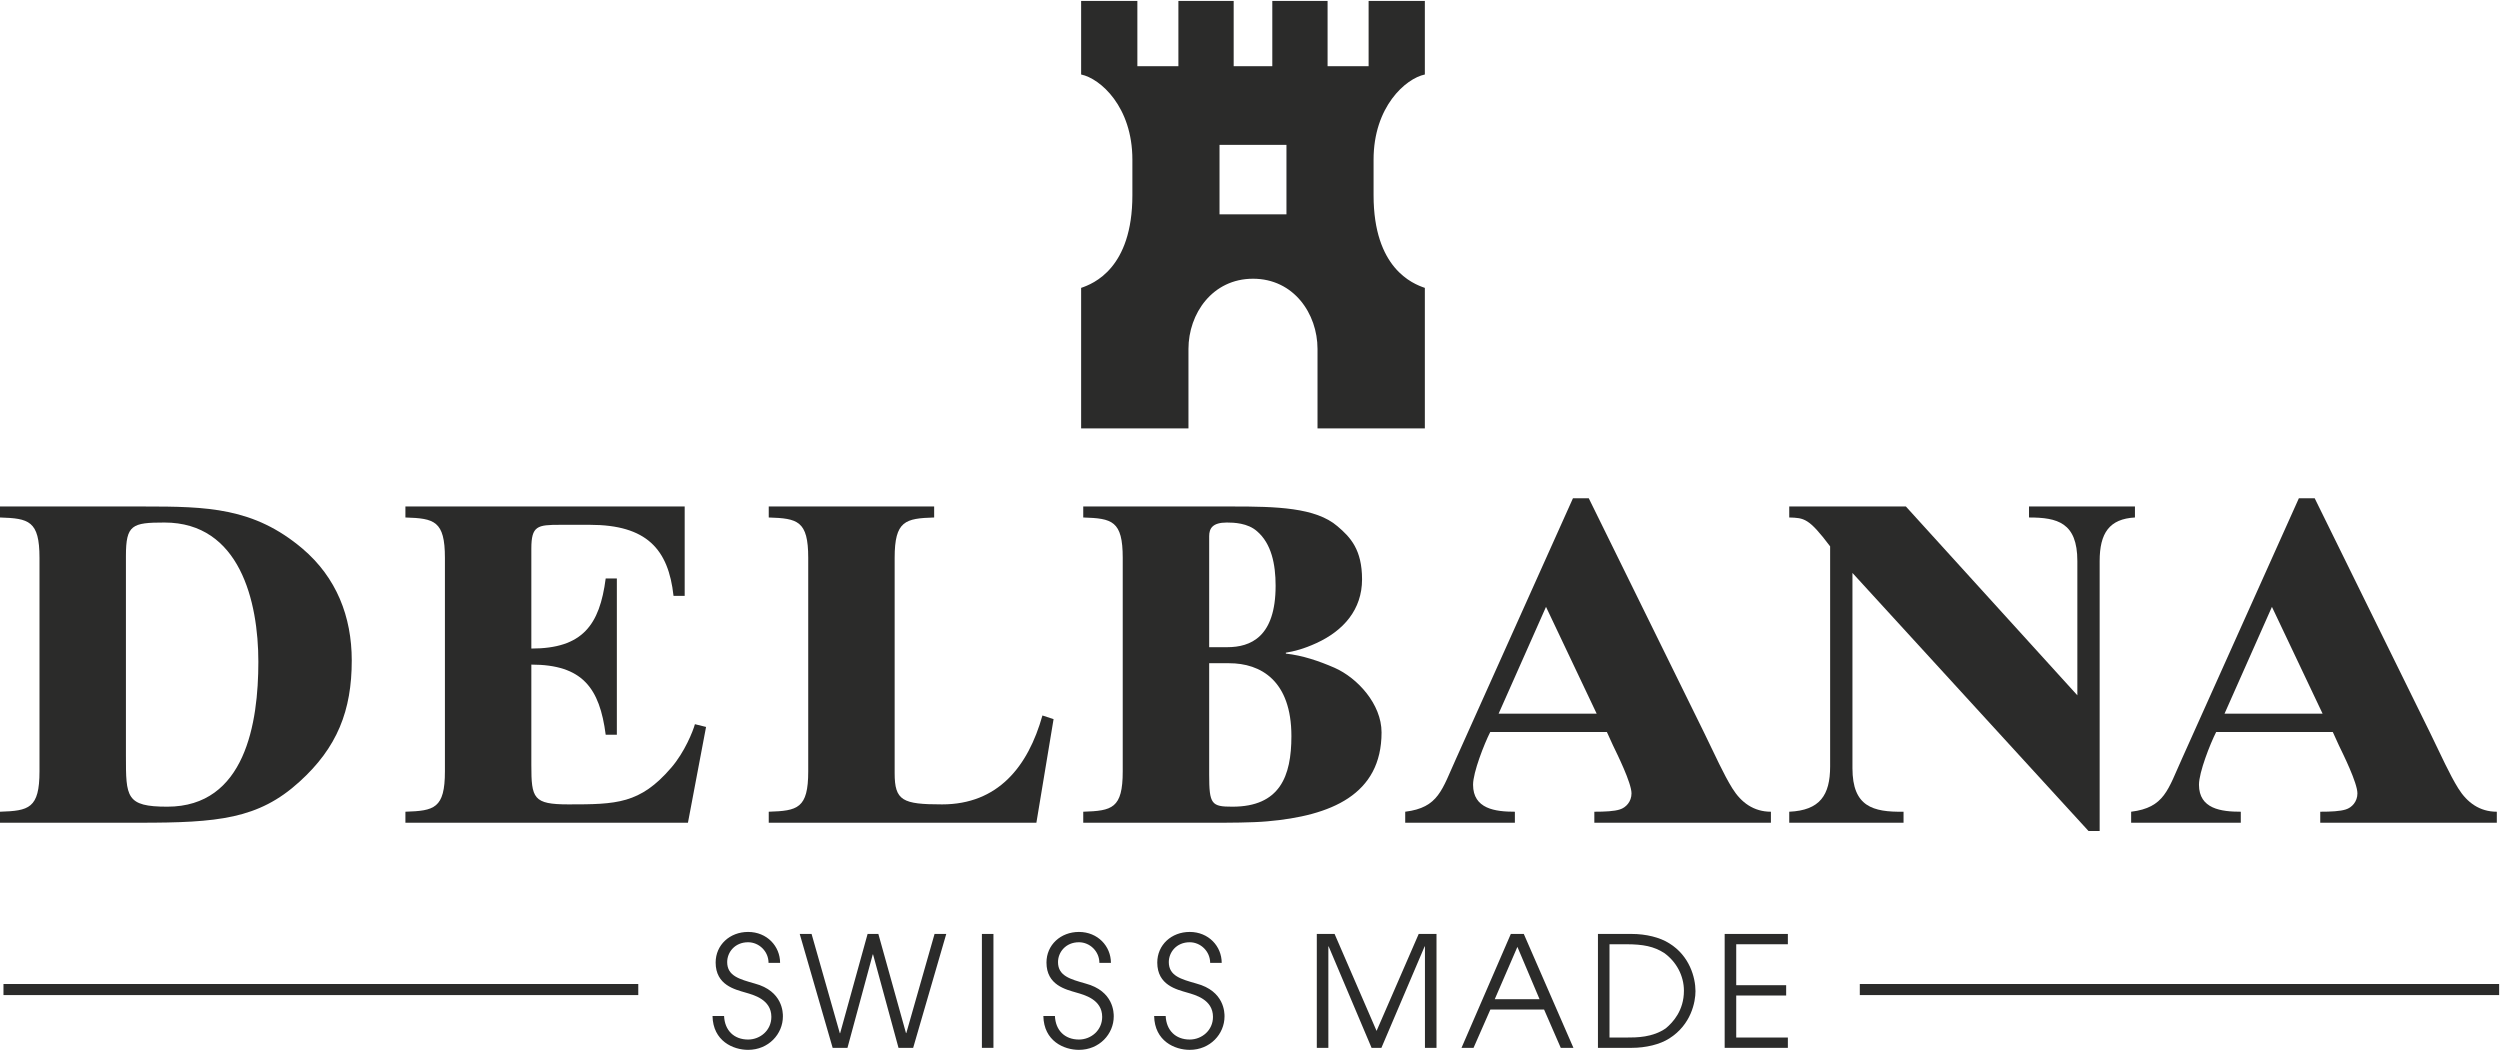 <?xml version="1.0" encoding="UTF-8"?> <svg xmlns="http://www.w3.org/2000/svg" width="151" height="64" viewBox="0 0 151 64" fill="none"><g clip-path="url(#clip0_98_97)"><path fill-rule="evenodd" clip-rule="evenodd" d="M0 49.693H8.42C13.163 49.693 15.605 49.471 18.075 47.229C20.376 45.153 21.246 42.91 21.246 39.893C21.246 37.235 20.32 34.883 18.271 33.138C15.324 30.647 12.518 30.592 8.672 30.592H0V31.256C1.74 31.311 2.385 31.45 2.385 33.692V46.592C2.385 48.834 1.74 48.973 0 49.028V49.693ZM7.606 33.581C7.606 31.699 7.971 31.561 9.935 31.561C14.482 31.561 15.605 36.322 15.605 39.976C15.605 43.658 14.819 48.724 10.104 48.724C7.606 48.724 7.606 48.143 7.606 45.651V33.581Z" fill="#2B2B2A"></path><path fill-rule="evenodd" clip-rule="evenodd" d="M24.487 49.693H41.552L42.646 43.907L41.973 43.741C41.86 44.156 41.355 45.429 40.541 46.371C38.661 48.558 37.229 48.585 34.339 48.585C32.206 48.585 32.093 48.226 32.093 46.204V40.142C35.18 40.142 36.219 41.554 36.584 44.378H37.258V34.938H36.584C36.219 37.761 35.18 39.173 32.093 39.173V33.139C32.093 31.755 32.458 31.699 33.834 31.699H35.63C39.054 31.699 40.373 33.166 40.681 35.99H41.355V30.592H24.487V31.256C26.227 31.311 26.873 31.45 26.873 33.692V46.592C26.873 48.834 26.227 48.973 24.487 49.028V49.693Z" fill="#2B2B2A"></path><path fill-rule="evenodd" clip-rule="evenodd" d="M46.432 49.693H62.598L63.636 43.436L62.963 43.215C62.092 46.316 60.268 48.585 56.9 48.585C54.515 48.585 54.037 48.364 54.037 46.703V33.692C54.037 31.45 54.683 31.311 56.423 31.256V30.592H46.432V31.256C48.172 31.311 48.817 31.45 48.817 33.692V46.592C48.817 48.834 48.172 48.973 46.432 49.028V49.693Z" fill="#2B2B2A"></path><path fill-rule="evenodd" clip-rule="evenodd" d="M65.428 49.693H73.371C74.128 49.693 75.616 49.693 76.542 49.609C80.386 49.277 83.446 48.004 83.446 44.239C83.446 42.523 81.986 40.945 80.611 40.336C79.657 39.921 78.674 39.588 77.665 39.478V39.422C78.169 39.339 78.731 39.201 79.517 38.841C81.144 38.094 82.268 36.821 82.268 34.993C82.268 33.194 81.565 32.447 80.779 31.782C79.46 30.647 77.075 30.592 74.437 30.592H65.428V31.256C67.168 31.311 67.813 31.45 67.813 33.692V46.592C67.813 48.834 67.168 48.973 65.428 49.028V49.693ZM73.034 32.391C73.034 31.921 73.23 31.561 74.1 31.561C74.521 31.561 75.363 31.588 75.924 32.087C76.795 32.834 77.047 34.08 77.047 35.381C77.047 38.481 75.531 39.09 74.128 39.09H73.034V32.391ZM73.034 40.059H74.24C76.149 40.059 78.001 41.111 78.001 44.461C78.001 46.897 77.3 48.724 74.437 48.724C73.174 48.724 73.034 48.585 73.034 46.786V40.059Z" fill="#2B2B2A"></path><path fill-rule="evenodd" clip-rule="evenodd" d="M90.517 43.104L93.379 36.654L96.438 43.104H90.517ZM84.875 49.693H91.499V49.028C90.319 49.028 88.973 48.862 88.973 47.395C88.973 46.648 89.646 44.931 90.011 44.212H97.055L97.421 45.014C97.673 45.54 98.543 47.284 98.543 47.921C98.543 48.419 98.205 48.779 97.841 48.89C97.505 49.001 96.944 49.028 96.298 49.028V49.693H106.963V49.028C105.925 49.028 105.167 48.474 104.634 47.617C104.101 46.758 103.623 45.678 102.921 44.239L95.961 30.094H95.007L87.962 45.789C87.092 47.699 86.896 48.779 84.875 49.028V49.693Z" fill="#2B2B2A"></path><path fill-rule="evenodd" clip-rule="evenodd" d="M108.07 49.693H114.974V49.028C113.122 49.056 111.888 48.724 111.888 46.398V34.606L126.145 50.191H126.819V33.886C126.819 32.197 127.408 31.339 128.951 31.256V30.592H122.552V31.256C124.264 31.256 125.472 31.561 125.472 33.886V41.997L115.115 30.592H108.07V31.256C108.969 31.284 109.249 31.284 110.54 33V46.288C110.54 48.032 109.923 48.945 108.07 49.028V49.693Z" fill="#2B2B2A"></path><path fill-rule="evenodd" clip-rule="evenodd" d="M134.362 43.104L137.225 36.654L140.284 43.104H134.362ZM128.721 49.693H135.344V49.028C134.165 49.028 132.818 48.862 132.818 47.395C132.818 46.648 133.491 44.931 133.857 44.212H140.901L141.266 45.014C141.519 45.54 142.388 47.284 142.388 47.921C142.388 48.419 142.052 48.779 141.687 48.89C141.35 49.001 140.789 49.028 140.143 49.028V49.693H150.808V49.028C149.77 49.028 149.012 48.474 148.479 47.617C147.946 46.758 147.468 45.678 146.767 44.239L139.807 30.094H138.852L131.807 45.789C130.938 47.699 130.741 48.779 128.721 49.028V49.693Z" fill="#2B2B2A"></path><path fill-rule="evenodd" clip-rule="evenodd" d="M75.681 8.749H73.659V12.944H75.681H77.702V8.749H75.681ZM75.684 16.835C73.231 16.835 71.783 18.941 71.783 21.079V25.877H65.3V17.388C66.035 17.138 68.396 16.211 68.396 11.794V9.643C68.396 6.449 66.467 4.746 65.3 4.499V0.055H68.697V3.999H71.175V0.055H74.514V3.999H75.681H76.847V0.055H80.186V3.999H82.664V0.055H86.061V4.499C84.895 4.746 82.964 6.449 82.964 9.643V11.794C82.964 16.211 85.326 17.138 86.061 17.388V25.877H79.578V21.079C79.578 18.941 78.137 16.835 75.684 16.835Z" fill="#2B2B2A"></path><path fill-rule="evenodd" clip-rule="evenodd" d="M0.21 59.434L38.552 59.434V60.103H0.21V59.434ZM112.332 59.434L150.948 59.434V60.103H112.332V59.434Z" fill="#2B2B2A"></path><path fill-rule="evenodd" clip-rule="evenodd" d="M43.036 61.365C43.065 62.881 44.281 63.411 45.185 63.411C46.42 63.411 47.287 62.453 47.287 61.393C47.287 61.189 47.297 59.859 45.581 59.404C44.667 59.143 43.922 58.948 43.922 58.111C43.922 57.516 44.384 56.912 45.185 56.912C45.845 56.912 46.42 57.461 46.42 58.158H47.118C47.118 57.154 46.326 56.289 45.185 56.289C44.083 56.289 43.225 57.07 43.225 58.139C43.225 59.506 44.403 59.766 45.035 59.953C45.506 60.092 46.59 60.362 46.59 61.421C46.59 62.23 45.921 62.788 45.185 62.788C44.328 62.788 43.771 62.23 43.734 61.365H43.036Z" fill="#2B2B2A"></path><path fill-rule="evenodd" clip-rule="evenodd" d="M50.292 63.29H51.187L52.714 57.647H52.733L54.27 63.29H55.155L57.154 56.41H56.447L54.741 62.398H54.722L53.053 56.41H52.403L50.744 62.407H50.725L49.019 56.41H48.303L50.292 63.29Z" fill="#2B2B2A"></path><path fill-rule="evenodd" clip-rule="evenodd" d="M59.307 63.29H60.004V56.41H59.307V63.29Z" fill="#2B2B2A"></path><path fill-rule="evenodd" clip-rule="evenodd" d="M63.019 61.365C63.047 62.881 64.263 63.411 65.168 63.411C66.403 63.411 67.27 62.453 67.27 61.393C67.27 61.189 67.279 59.859 65.564 59.404C64.649 59.143 63.904 58.948 63.904 58.111C63.904 57.516 64.367 56.912 65.168 56.912C65.828 56.912 66.403 57.461 66.403 58.158H67.1C67.1 57.154 66.308 56.289 65.168 56.289C64.065 56.289 63.207 57.07 63.207 58.139C63.207 59.506 64.385 59.766 65.017 59.953C65.489 60.092 66.572 60.362 66.572 61.421C66.572 62.23 65.903 62.788 65.168 62.788C64.31 62.788 63.754 62.23 63.717 61.365H63.019Z" fill="#2B2B2A"></path><path fill-rule="evenodd" clip-rule="evenodd" d="M69.71 61.365C69.739 62.881 70.954 63.411 71.859 63.411C73.094 63.411 73.961 62.453 73.961 61.393C73.961 61.189 73.971 59.859 72.255 59.404C71.341 59.143 70.596 58.948 70.596 58.111C70.596 57.516 71.057 56.912 71.859 56.912C72.519 56.912 73.094 57.461 73.094 58.158H73.791C73.791 57.154 72.999 56.289 71.859 56.289C70.756 56.289 69.899 57.07 69.899 58.139C69.899 59.506 71.077 59.766 71.708 59.953C72.18 60.092 73.264 60.362 73.264 61.421C73.264 62.23 72.594 62.788 71.859 62.788C71.002 62.788 70.445 62.23 70.407 61.365H69.71Z" fill="#2B2B2A"></path><path fill-rule="evenodd" clip-rule="evenodd" d="M79.535 63.29H80.233V57.163H80.251L82.843 63.29H83.437L86.048 57.163H86.067V63.29H86.765V56.41H85.69L83.145 62.267L80.609 56.41H79.535V63.29Z" fill="#2B2B2A"></path><path fill-rule="evenodd" clip-rule="evenodd" d="M91.651 57.191L92.989 60.352H90.283L91.651 57.191ZM88.275 63.29H89.002L90.019 60.975H93.262L94.27 63.29H95.035L92.037 56.41H91.254L88.275 63.29Z" fill="#2B2B2A"></path><path fill-rule="evenodd" clip-rule="evenodd" d="M97.214 57.033H98.222C99.249 57.033 99.9 57.163 100.521 57.563C101.248 58.084 101.709 58.93 101.709 59.841C101.709 61.04 101.04 61.756 100.616 62.109C99.815 62.667 98.853 62.667 98.222 62.667H97.214V57.033ZM96.516 63.29H98.552C99.409 63.29 100.258 63.086 100.824 62.723C102.152 61.886 102.407 60.51 102.407 59.869C102.407 59.041 102.049 57.731 100.824 56.977C100.258 56.615 99.409 56.41 98.552 56.41H96.516V63.29Z" fill="#2B2B2A"></path><path fill-rule="evenodd" clip-rule="evenodd" d="M104.17 63.29H107.987V62.667H104.868V60.129H107.884V59.506H104.868V57.033H107.987V56.41H104.17V63.29Z" fill="#2B2B2A"></path></g><defs><clipPath id="clip0_98_97"><rect width="151" height="64" fill="white"></rect></clipPath></defs></svg> 